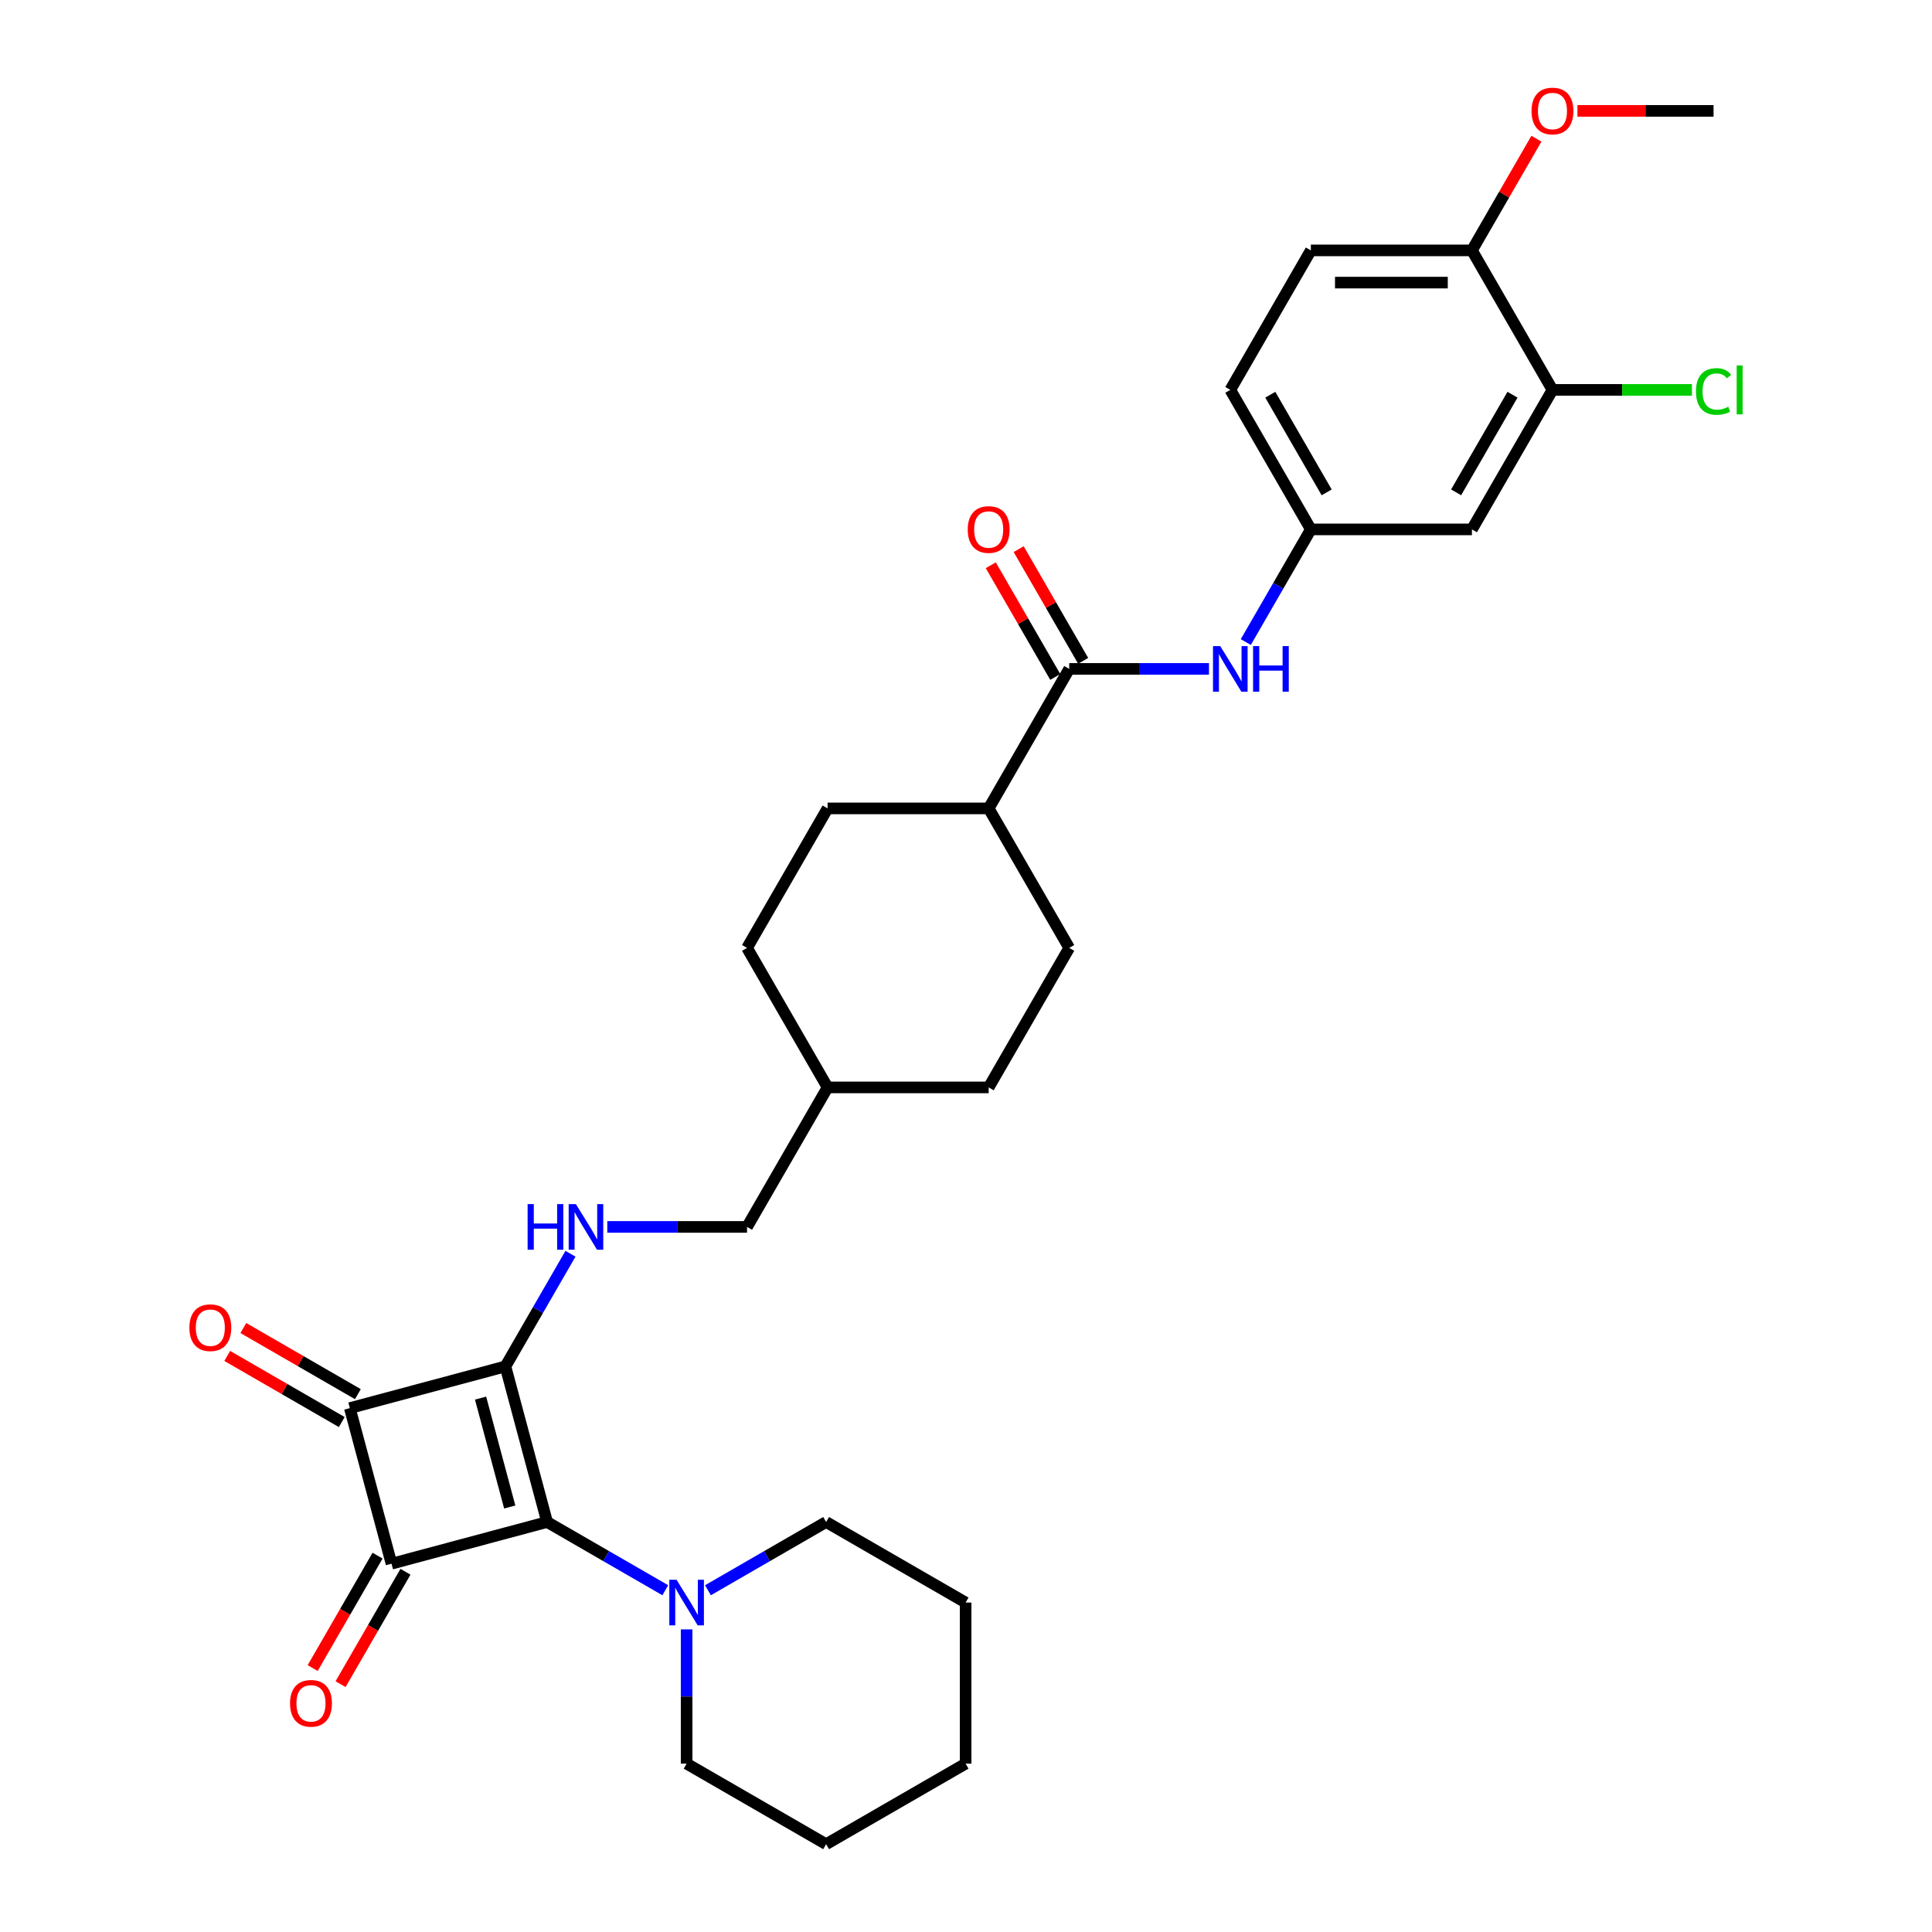 <?xml version='1.0' encoding='iso-8859-1'?>
<svg version='1.1' baseProfile='full'
              xmlns='http://www.w3.org/2000/svg'
                      xmlns:rdkit='http://www.rdkit.org/xml'
                      xmlns:xlink='http://www.w3.org/1999/xlink'
                  xml:space='preserve'
width='1000px' height='1000px' viewBox='0 0 1000 1000'>
<!-- END OF HEADER -->
<rect style='opacity:1.0;fill:#FFFFFF;stroke:none' width='1000' height='1000' x='0' y='0'> </rect>
<path class='bond-0' d='M 261.606,707.255 L 283.186,787.791' style='fill:none;fill-rule:evenodd;stroke:#000000;stroke-width:6px;stroke-linecap:butt;stroke-linejoin:miter;stroke-opacity:1' />
<path class='bond-0' d='M 248.736,723.651 L 263.841,780.027' style='fill:none;fill-rule:evenodd;stroke:#000000;stroke-width:6px;stroke-linecap:butt;stroke-linejoin:miter;stroke-opacity:1' />
<path class='bond-2' d='M 261.606,707.255 L 181.07,728.835' style='fill:none;fill-rule:evenodd;stroke:#000000;stroke-width:6px;stroke-linecap:butt;stroke-linejoin:miter;stroke-opacity:1' />
<path class='bond-4' d='M 261.606,707.255 L 278.44,678.097' style='fill:none;fill-rule:evenodd;stroke:#000000;stroke-width:6px;stroke-linecap:butt;stroke-linejoin:miter;stroke-opacity:1' />
<path class='bond-4' d='M 278.44,678.097 L 295.275,648.939' style='fill:none;fill-rule:evenodd;stroke:#0000FF;stroke-width:6px;stroke-linecap:butt;stroke-linejoin:miter;stroke-opacity:1' />
<path class='bond-3' d='M 283.186,787.791 L 313.769,805.449' style='fill:none;fill-rule:evenodd;stroke:#000000;stroke-width:6px;stroke-linecap:butt;stroke-linejoin:miter;stroke-opacity:1' />
<path class='bond-3' d='M 313.769,805.449 L 344.353,823.106' style='fill:none;fill-rule:evenodd;stroke:#0000FF;stroke-width:6px;stroke-linecap:butt;stroke-linejoin:miter;stroke-opacity:1' />
<path class='bond-31' d='M 283.186,787.791 L 202.649,809.371' style='fill:none;fill-rule:evenodd;stroke:#000000;stroke-width:6px;stroke-linecap:butt;stroke-linejoin:miter;stroke-opacity:1' />
<path class='bond-1' d='M 202.649,809.371 L 181.07,728.835' style='fill:none;fill-rule:evenodd;stroke:#000000;stroke-width:6px;stroke-linecap:butt;stroke-linejoin:miter;stroke-opacity:1' />
<path class='bond-9' d='M 195.429,805.202 L 178.633,834.293' style='fill:none;fill-rule:evenodd;stroke:#000000;stroke-width:6px;stroke-linecap:butt;stroke-linejoin:miter;stroke-opacity:1' />
<path class='bond-9' d='M 178.633,834.293 L 161.837,863.385' style='fill:none;fill-rule:evenodd;stroke:#FF0000;stroke-width:6px;stroke-linecap:butt;stroke-linejoin:miter;stroke-opacity:1' />
<path class='bond-9' d='M 209.87,813.54 L 193.074,842.631' style='fill:none;fill-rule:evenodd;stroke:#000000;stroke-width:6px;stroke-linecap:butt;stroke-linejoin:miter;stroke-opacity:1' />
<path class='bond-9' d='M 193.074,842.631 L 176.278,871.722' style='fill:none;fill-rule:evenodd;stroke:#FF0000;stroke-width:6px;stroke-linecap:butt;stroke-linejoin:miter;stroke-opacity:1' />
<path class='bond-10' d='M 185.239,721.614 L 155.597,704.5' style='fill:none;fill-rule:evenodd;stroke:#000000;stroke-width:6px;stroke-linecap:butt;stroke-linejoin:miter;stroke-opacity:1' />
<path class='bond-10' d='M 155.597,704.5 L 125.955,687.387' style='fill:none;fill-rule:evenodd;stroke:#FF0000;stroke-width:6px;stroke-linecap:butt;stroke-linejoin:miter;stroke-opacity:1' />
<path class='bond-10' d='M 176.901,736.055 L 147.259,718.942' style='fill:none;fill-rule:evenodd;stroke:#000000;stroke-width:6px;stroke-linecap:butt;stroke-linejoin:miter;stroke-opacity:1' />
<path class='bond-10' d='M 147.259,718.942 L 117.618,701.828' style='fill:none;fill-rule:evenodd;stroke:#FF0000;stroke-width:6px;stroke-linecap:butt;stroke-linejoin:miter;stroke-opacity:1' />
<path class='bond-25' d='M 355.392,843.37 L 355.392,878.114' style='fill:none;fill-rule:evenodd;stroke:#0000FF;stroke-width:6px;stroke-linecap:butt;stroke-linejoin:miter;stroke-opacity:1' />
<path class='bond-25' d='M 355.392,878.114 L 355.392,912.857' style='fill:none;fill-rule:evenodd;stroke:#000000;stroke-width:6px;stroke-linecap:butt;stroke-linejoin:miter;stroke-opacity:1' />
<path class='bond-26' d='M 366.431,823.106 L 397.015,805.449' style='fill:none;fill-rule:evenodd;stroke:#0000FF;stroke-width:6px;stroke-linecap:butt;stroke-linejoin:miter;stroke-opacity:1' />
<path class='bond-26' d='M 397.015,805.449 L 427.599,787.791' style='fill:none;fill-rule:evenodd;stroke:#000000;stroke-width:6px;stroke-linecap:butt;stroke-linejoin:miter;stroke-opacity:1' />
<path class='bond-18' d='M 314.334,635.048 L 350.503,635.048' style='fill:none;fill-rule:evenodd;stroke:#0000FF;stroke-width:6px;stroke-linecap:butt;stroke-linejoin:miter;stroke-opacity:1' />
<path class='bond-18' d='M 350.503,635.048 L 386.672,635.048' style='fill:none;fill-rule:evenodd;stroke:#000000;stroke-width:6px;stroke-linecap:butt;stroke-linejoin:miter;stroke-opacity:1' />
<path class='bond-5' d='M 553.426,346.221 L 511.737,418.428' style='fill:none;fill-rule:evenodd;stroke:#000000;stroke-width:6px;stroke-linecap:butt;stroke-linejoin:miter;stroke-opacity:1' />
<path class='bond-6' d='M 553.426,346.221 L 589.595,346.221' style='fill:none;fill-rule:evenodd;stroke:#000000;stroke-width:6px;stroke-linecap:butt;stroke-linejoin:miter;stroke-opacity:1' />
<path class='bond-6' d='M 589.595,346.221 L 625.764,346.221' style='fill:none;fill-rule:evenodd;stroke:#0000FF;stroke-width:6px;stroke-linecap:butt;stroke-linejoin:miter;stroke-opacity:1' />
<path class='bond-14' d='M 560.647,342.052 L 543.957,313.144' style='fill:none;fill-rule:evenodd;stroke:#000000;stroke-width:6px;stroke-linecap:butt;stroke-linejoin:miter;stroke-opacity:1' />
<path class='bond-14' d='M 543.957,313.144 L 527.267,284.236' style='fill:none;fill-rule:evenodd;stroke:#FF0000;stroke-width:6px;stroke-linecap:butt;stroke-linejoin:miter;stroke-opacity:1' />
<path class='bond-14' d='M 546.205,350.39 L 529.515,321.482' style='fill:none;fill-rule:evenodd;stroke:#000000;stroke-width:6px;stroke-linecap:butt;stroke-linejoin:miter;stroke-opacity:1' />
<path class='bond-14' d='M 529.515,321.482 L 512.825,292.574' style='fill:none;fill-rule:evenodd;stroke:#FF0000;stroke-width:6px;stroke-linecap:butt;stroke-linejoin:miter;stroke-opacity:1' />
<path class='bond-11' d='M 644.823,332.331 L 661.657,303.172' style='fill:none;fill-rule:evenodd;stroke:#0000FF;stroke-width:6px;stroke-linecap:butt;stroke-linejoin:miter;stroke-opacity:1' />
<path class='bond-11' d='M 661.657,303.172 L 678.492,274.014' style='fill:none;fill-rule:evenodd;stroke:#000000;stroke-width:6px;stroke-linecap:butt;stroke-linejoin:miter;stroke-opacity:1' />
<path class='bond-7' d='M 803.558,201.808 L 761.869,274.014' style='fill:none;fill-rule:evenodd;stroke:#000000;stroke-width:6px;stroke-linecap:butt;stroke-linejoin:miter;stroke-opacity:1' />
<path class='bond-7' d='M 782.863,204.301 L 753.681,254.846' style='fill:none;fill-rule:evenodd;stroke:#000000;stroke-width:6px;stroke-linecap:butt;stroke-linejoin:miter;stroke-opacity:1' />
<path class='bond-19' d='M 803.558,201.808 L 839.652,201.808' style='fill:none;fill-rule:evenodd;stroke:#000000;stroke-width:6px;stroke-linecap:butt;stroke-linejoin:miter;stroke-opacity:1' />
<path class='bond-19' d='M 839.652,201.808 L 875.746,201.808' style='fill:none;fill-rule:evenodd;stroke:#00CC00;stroke-width:6px;stroke-linecap:butt;stroke-linejoin:miter;stroke-opacity:1' />
<path class='bond-34' d='M 803.558,201.808 L 761.869,129.601' style='fill:none;fill-rule:evenodd;stroke:#000000;stroke-width:6px;stroke-linecap:butt;stroke-linejoin:miter;stroke-opacity:1' />
<path class='bond-8' d='M 761.869,274.014 L 678.492,274.014' style='fill:none;fill-rule:evenodd;stroke:#000000;stroke-width:6px;stroke-linecap:butt;stroke-linejoin:miter;stroke-opacity:1' />
<path class='bond-20' d='M 678.492,274.014 L 636.803,201.808' style='fill:none;fill-rule:evenodd;stroke:#000000;stroke-width:6px;stroke-linecap:butt;stroke-linejoin:miter;stroke-opacity:1' />
<path class='bond-20' d='M 686.68,254.846 L 657.498,204.301' style='fill:none;fill-rule:evenodd;stroke:#000000;stroke-width:6px;stroke-linecap:butt;stroke-linejoin:miter;stroke-opacity:1' />
<path class='bond-12' d='M 511.737,418.428 L 428.36,418.428' style='fill:none;fill-rule:evenodd;stroke:#000000;stroke-width:6px;stroke-linecap:butt;stroke-linejoin:miter;stroke-opacity:1' />
<path class='bond-32' d='M 511.737,418.428 L 553.426,490.635' style='fill:none;fill-rule:evenodd;stroke:#000000;stroke-width:6px;stroke-linecap:butt;stroke-linejoin:miter;stroke-opacity:1' />
<path class='bond-13' d='M 761.869,129.601 L 678.492,129.601' style='fill:none;fill-rule:evenodd;stroke:#000000;stroke-width:6px;stroke-linecap:butt;stroke-linejoin:miter;stroke-opacity:1' />
<path class='bond-13' d='M 749.362,146.276 L 690.998,146.276' style='fill:none;fill-rule:evenodd;stroke:#000000;stroke-width:6px;stroke-linecap:butt;stroke-linejoin:miter;stroke-opacity:1' />
<path class='bond-24' d='M 761.869,129.601 L 778.559,100.693' style='fill:none;fill-rule:evenodd;stroke:#000000;stroke-width:6px;stroke-linecap:butt;stroke-linejoin:miter;stroke-opacity:1' />
<path class='bond-24' d='M 778.559,100.693 L 795.249,71.785' style='fill:none;fill-rule:evenodd;stroke:#FF0000;stroke-width:6px;stroke-linecap:butt;stroke-linejoin:miter;stroke-opacity:1' />
<path class='bond-15' d='M 678.492,129.601 L 636.803,201.808' style='fill:none;fill-rule:evenodd;stroke:#000000;stroke-width:6px;stroke-linecap:butt;stroke-linejoin:miter;stroke-opacity:1' />
<path class='bond-16' d='M 428.36,418.428 L 386.672,490.635' style='fill:none;fill-rule:evenodd;stroke:#000000;stroke-width:6px;stroke-linecap:butt;stroke-linejoin:miter;stroke-opacity:1' />
<path class='bond-17' d='M 553.426,490.635 L 511.737,562.841' style='fill:none;fill-rule:evenodd;stroke:#000000;stroke-width:6px;stroke-linecap:butt;stroke-linejoin:miter;stroke-opacity:1' />
<path class='bond-23' d='M 386.672,635.048 L 428.36,562.841' style='fill:none;fill-rule:evenodd;stroke:#000000;stroke-width:6px;stroke-linecap:butt;stroke-linejoin:miter;stroke-opacity:1' />
<path class='bond-21' d='M 511.737,562.841 L 428.36,562.841' style='fill:none;fill-rule:evenodd;stroke:#000000;stroke-width:6px;stroke-linecap:butt;stroke-linejoin:miter;stroke-opacity:1' />
<path class='bond-22' d='M 386.672,490.635 L 428.36,562.841' style='fill:none;fill-rule:evenodd;stroke:#000000;stroke-width:6px;stroke-linecap:butt;stroke-linejoin:miter;stroke-opacity:1' />
<path class='bond-27' d='M 816.481,57.394 L 851.708,57.394' style='fill:none;fill-rule:evenodd;stroke:#FF0000;stroke-width:6px;stroke-linecap:butt;stroke-linejoin:miter;stroke-opacity:1' />
<path class='bond-27' d='M 851.708,57.394 L 886.935,57.394' style='fill:none;fill-rule:evenodd;stroke:#000000;stroke-width:6px;stroke-linecap:butt;stroke-linejoin:miter;stroke-opacity:1' />
<path class='bond-29' d='M 355.392,912.857 L 427.599,954.545' style='fill:none;fill-rule:evenodd;stroke:#000000;stroke-width:6px;stroke-linecap:butt;stroke-linejoin:miter;stroke-opacity:1' />
<path class='bond-28' d='M 427.599,787.791 L 499.806,829.48' style='fill:none;fill-rule:evenodd;stroke:#000000;stroke-width:6px;stroke-linecap:butt;stroke-linejoin:miter;stroke-opacity:1' />
<path class='bond-30' d='M 499.806,829.48 L 499.806,912.857' style='fill:none;fill-rule:evenodd;stroke:#000000;stroke-width:6px;stroke-linecap:butt;stroke-linejoin:miter;stroke-opacity:1' />
<path class='bond-33' d='M 427.599,954.545 L 499.806,912.857' style='fill:none;fill-rule:evenodd;stroke:#000000;stroke-width:6px;stroke-linecap:butt;stroke-linejoin:miter;stroke-opacity:1' />
<path  class='atom-4' d='M 350.173 817.673
L 357.91 830.18
Q 358.677 831.414, 359.911 833.649
Q 361.145 835.883, 361.212 836.016
L 361.212 817.673
L 364.347 817.673
L 364.347 841.286
L 361.112 841.286
L 352.808 827.612
Q 351.84 826.011, 350.807 824.177
Q 349.806 822.343, 349.506 821.776
L 349.506 841.286
L 346.438 841.286
L 346.438 817.673
L 350.173 817.673
' fill='#0000FF'/>
<path  class='atom-5' d='M 273.095 623.242
L 276.297 623.242
L 276.297 633.281
L 288.37 633.281
L 288.37 623.242
L 291.572 623.242
L 291.572 646.854
L 288.37 646.854
L 288.37 635.949
L 276.297 635.949
L 276.297 646.854
L 273.095 646.854
L 273.095 623.242
' fill='#0000FF'/>
<path  class='atom-5' d='M 298.075 623.242
L 305.813 635.749
Q 306.58 636.983, 307.814 639.217
Q 309.048 641.452, 309.114 641.585
L 309.114 623.242
L 312.249 623.242
L 312.249 646.854
L 309.014 646.854
L 300.71 633.181
Q 299.743 631.58, 298.709 629.745
Q 297.708 627.911, 297.408 627.344
L 297.408 646.854
L 294.34 646.854
L 294.34 623.242
L 298.075 623.242
' fill='#0000FF'/>
<path  class='atom-7' d='M 631.584 334.415
L 639.321 346.922
Q 640.088 348.156, 641.322 350.39
Q 642.556 352.625, 642.623 352.758
L 642.623 334.415
L 645.758 334.415
L 645.758 358.027
L 642.523 358.027
L 634.219 344.354
Q 633.251 342.753, 632.217 340.918
Q 631.217 339.084, 630.917 338.517
L 630.917 358.027
L 627.849 358.027
L 627.849 334.415
L 631.584 334.415
' fill='#0000FF'/>
<path  class='atom-7' d='M 648.593 334.415
L 651.794 334.415
L 651.794 344.454
L 663.867 344.454
L 663.867 334.415
L 667.069 334.415
L 667.069 358.027
L 663.867 358.027
L 663.867 347.122
L 651.794 347.122
L 651.794 358.027
L 648.593 358.027
L 648.593 334.415
' fill='#0000FF'/>
<path  class='atom-10' d='M 150.122 881.644
Q 150.122 875.975, 152.923 872.806
Q 155.725 869.638, 160.961 869.638
Q 166.197 869.638, 168.998 872.806
Q 171.8 875.975, 171.8 881.644
Q 171.8 887.381, 168.965 890.649
Q 166.13 893.884, 160.961 893.884
Q 155.758 893.884, 152.923 890.649
Q 150.122 887.414, 150.122 881.644
M 160.961 891.216
Q 164.563 891.216, 166.497 888.815
Q 168.465 886.38, 168.465 881.644
Q 168.465 877.008, 166.497 874.674
Q 164.563 872.306, 160.961 872.306
Q 157.359 872.306, 155.391 874.64
Q 153.457 876.975, 153.457 881.644
Q 153.457 886.413, 155.391 888.815
Q 157.359 891.216, 160.961 891.216
' fill='#FF0000'/>
<path  class='atom-11' d='M 98.024 687.213
Q 98.024 681.543, 100.825 678.375
Q 103.627 675.206, 108.863 675.206
Q 114.099 675.206, 116.901 678.375
Q 119.702 681.543, 119.702 687.213
Q 119.702 692.949, 116.867 696.217
Q 114.032 699.452, 108.863 699.452
Q 103.66 699.452, 100.825 696.217
Q 98.024 692.982, 98.024 687.213
M 108.863 696.784
Q 112.465 696.784, 114.399 694.383
Q 116.367 691.948, 116.367 687.213
Q 116.367 682.577, 114.399 680.242
Q 112.465 677.874, 108.863 677.874
Q 105.261 677.874, 103.293 680.209
Q 101.359 682.544, 101.359 687.213
Q 101.359 691.982, 103.293 694.383
Q 105.261 696.784, 108.863 696.784
' fill='#FF0000'/>
<path  class='atom-15' d='M 500.898 274.081
Q 500.898 268.411, 503.7 265.243
Q 506.501 262.075, 511.737 262.075
Q 516.974 262.075, 519.775 265.243
Q 522.577 268.411, 522.577 274.081
Q 522.577 279.817, 519.742 283.086
Q 516.907 286.321, 511.737 286.321
Q 506.535 286.321, 503.7 283.086
Q 500.898 279.851, 500.898 274.081
M 511.737 283.653
Q 515.339 283.653, 517.274 281.252
Q 519.241 278.817, 519.241 274.081
Q 519.241 269.445, 517.274 267.111
Q 515.339 264.743, 511.737 264.743
Q 508.136 264.743, 506.168 267.077
Q 504.234 269.412, 504.234 274.081
Q 504.234 278.85, 506.168 281.252
Q 508.136 283.653, 511.737 283.653
' fill='#FF0000'/>
<path  class='atom-20' d='M 877.83 202.625
Q 877.83 196.755, 880.565 193.687
Q 883.333 190.585, 888.569 190.585
Q 893.438 190.585, 896.04 194.02
L 893.838 195.821
Q 891.937 193.32, 888.569 193.32
Q 885 193.32, 883.099 195.721
Q 881.232 198.089, 881.232 202.625
Q 881.232 207.294, 883.166 209.695
Q 885.134 212.096, 888.936 212.096
Q 891.537 212.096, 894.572 210.529
L 895.506 213.03
Q 894.272 213.831, 892.404 214.298
Q 890.537 214.764, 888.469 214.764
Q 883.333 214.764, 880.565 211.629
Q 877.83 208.495, 877.83 202.625
' fill='#00CC00'/>
<path  class='atom-20' d='M 898.908 189.151
L 901.976 189.151
L 901.976 214.464
L 898.908 214.464
L 898.908 189.151
' fill='#00CC00'/>
<path  class='atom-25' d='M 792.719 57.461
Q 792.719 51.791, 795.52 48.623
Q 798.322 45.455, 803.558 45.455
Q 808.794 45.455, 811.595 48.623
Q 814.397 51.791, 814.397 57.461
Q 814.397 63.197, 811.562 66.466
Q 808.727 69.701, 803.558 69.701
Q 798.355 69.701, 795.52 66.466
Q 792.719 63.231, 792.719 57.461
M 803.558 67.033
Q 807.159 67.033, 809.094 64.631
Q 811.062 62.197, 811.062 57.461
Q 811.062 52.825, 809.094 50.49
Q 807.159 48.123, 803.558 48.123
Q 799.956 48.123, 797.988 50.457
Q 796.054 52.792, 796.054 57.461
Q 796.054 62.23, 797.988 64.631
Q 799.956 67.033, 803.558 67.033
' fill='#FF0000'/>
</svg>
